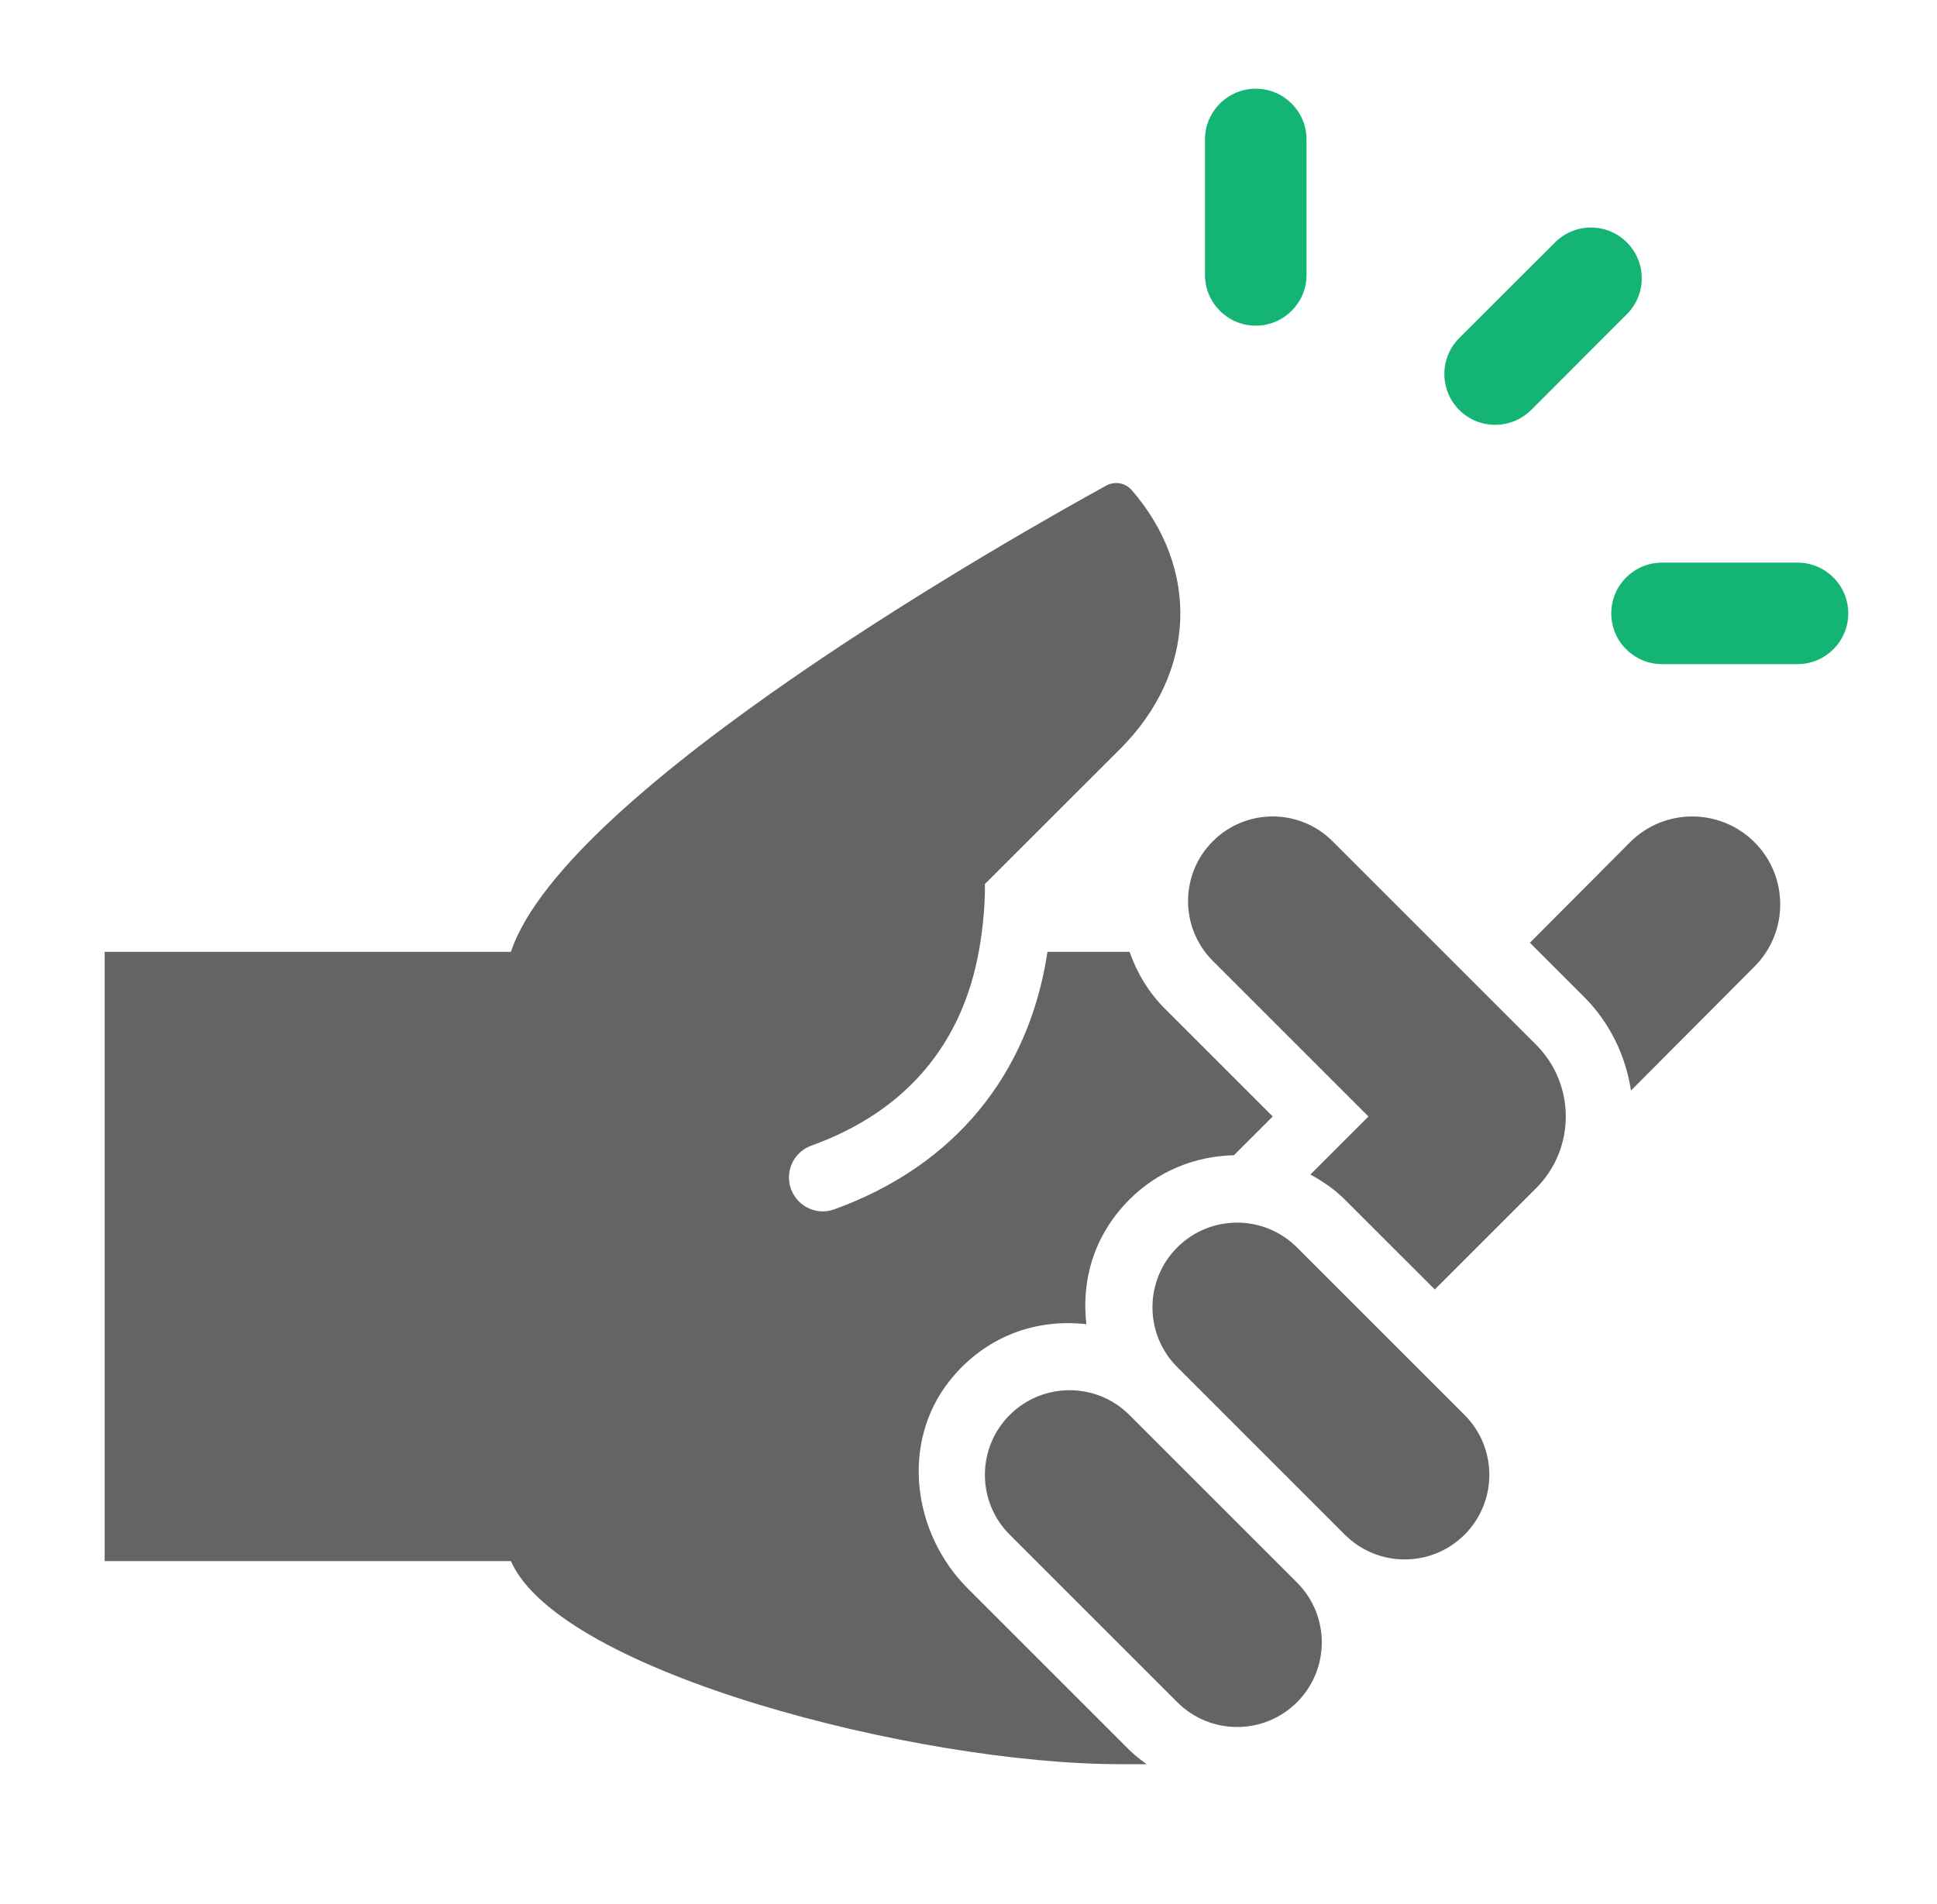 <?xml version="1.0" encoding="UTF-8"?>
<svg xmlns="http://www.w3.org/2000/svg" width="59" height="58" viewBox="0 0 59 58" fill="none">
  <g clip-path="url(#clip0_4523_69961)">
    <path d="M53.443 29.445L49.679 33.225C49.518 32.18 49.05 31.173 48.248 30.371L46.6 28.723L49.646 25.664C50.692 24.613 52.393 24.613 53.441 25.66C54.484 26.702 54.487 28.397 53.443 29.445Z" fill="#646464"></path>
    <path d="M46.787 31.828C47.995 33.036 47.995 34.996 46.787 36.202L43.703 39.286L40.962 36.547C40.649 36.233 40.29 35.992 39.914 35.784L41.682 34.016L36.942 29.276C35.936 28.27 35.936 26.636 36.942 25.63C37.949 24.623 39.582 24.623 40.589 25.63L46.787 31.828Z" fill="#646464"></path>
    <path d="M44.61 43.11C45.616 44.116 45.616 45.75 44.61 46.756C43.603 47.763 41.97 47.763 40.963 46.756L35.858 41.651C34.852 40.645 34.852 39.011 35.858 38.005C36.865 36.998 38.498 36.998 39.505 38.005L44.61 43.11Z" fill="#646464"></path>
    <path d="M34.401 53.319C34.564 53.481 34.746 53.615 34.925 53.749H34.125C27.938 53.749 17.047 50.944 15.562 47.562H3.188V29H15.562C17.217 24.037 31.079 16.233 33.698 14.793C33.954 14.653 34.278 14.71 34.469 14.929C36.546 17.32 36.452 20.483 34.125 22.812L30 26.933C30.008 27.434 29.961 28.187 29.812 29C29.299 31.805 27.605 33.863 24.712 34.904C24.209 35.086 23.928 35.622 24.066 36.14C24.221 36.719 24.84 37.051 25.405 36.847C29.068 35.523 31.339 32.745 31.906 29H34.406C34.632 29.643 34.987 30.237 35.484 30.734L38.766 34.016L37.584 35.197C36.381 35.222 35.253 35.694 34.399 36.548C33.455 37.493 32.918 38.794 33.09 40.343C31.328 40.149 29.856 40.88 28.907 42.09C27.436 43.969 27.791 46.708 29.478 48.397L34.401 53.319Z" fill="#646464"></path>
    <path d="M39.506 48.215C40.513 49.221 40.513 50.855 39.506 51.861C38.5 52.868 36.866 52.868 35.86 51.861L30.755 46.757C29.748 45.75 29.748 44.117 30.755 43.11C31.761 42.104 33.395 42.104 34.401 43.11L39.506 48.215Z" fill="#646464"></path>
    <path d="M36.703 8.375V4.25C36.703 3.396 37.396 2.703 38.25 2.703C39.104 2.703 39.797 3.396 39.797 4.25V8.375C39.797 9.229 39.104 9.922 38.25 9.922C37.396 9.922 36.703 9.229 36.703 8.375Z" fill="#14B574"></path>
    <path d="M44.447 12.49C43.843 11.885 43.843 10.906 44.447 10.301L47.366 7.385C47.97 6.781 48.95 6.781 49.554 7.385C50.158 7.989 50.158 8.969 49.554 9.573L46.636 12.492C46.029 13.094 45.052 13.094 44.447 12.49Z" fill="#14B574"></path>
    <path d="M56.297 18.688C56.297 19.541 55.604 20.234 54.75 20.234H50.625C49.771 20.234 49.078 19.541 49.078 18.688C49.078 17.834 49.771 17.141 50.625 17.141H54.75C55.604 17.141 56.297 17.834 56.297 18.688Z" fill="#14B574"></path>
  </g>
  <defs>
    <clipPath id="clip0_4523_69961">
      <rect width="58" height="58" fill="white" transform="translate(0.666)"></rect>
    </clipPath>
  </defs>
</svg>
